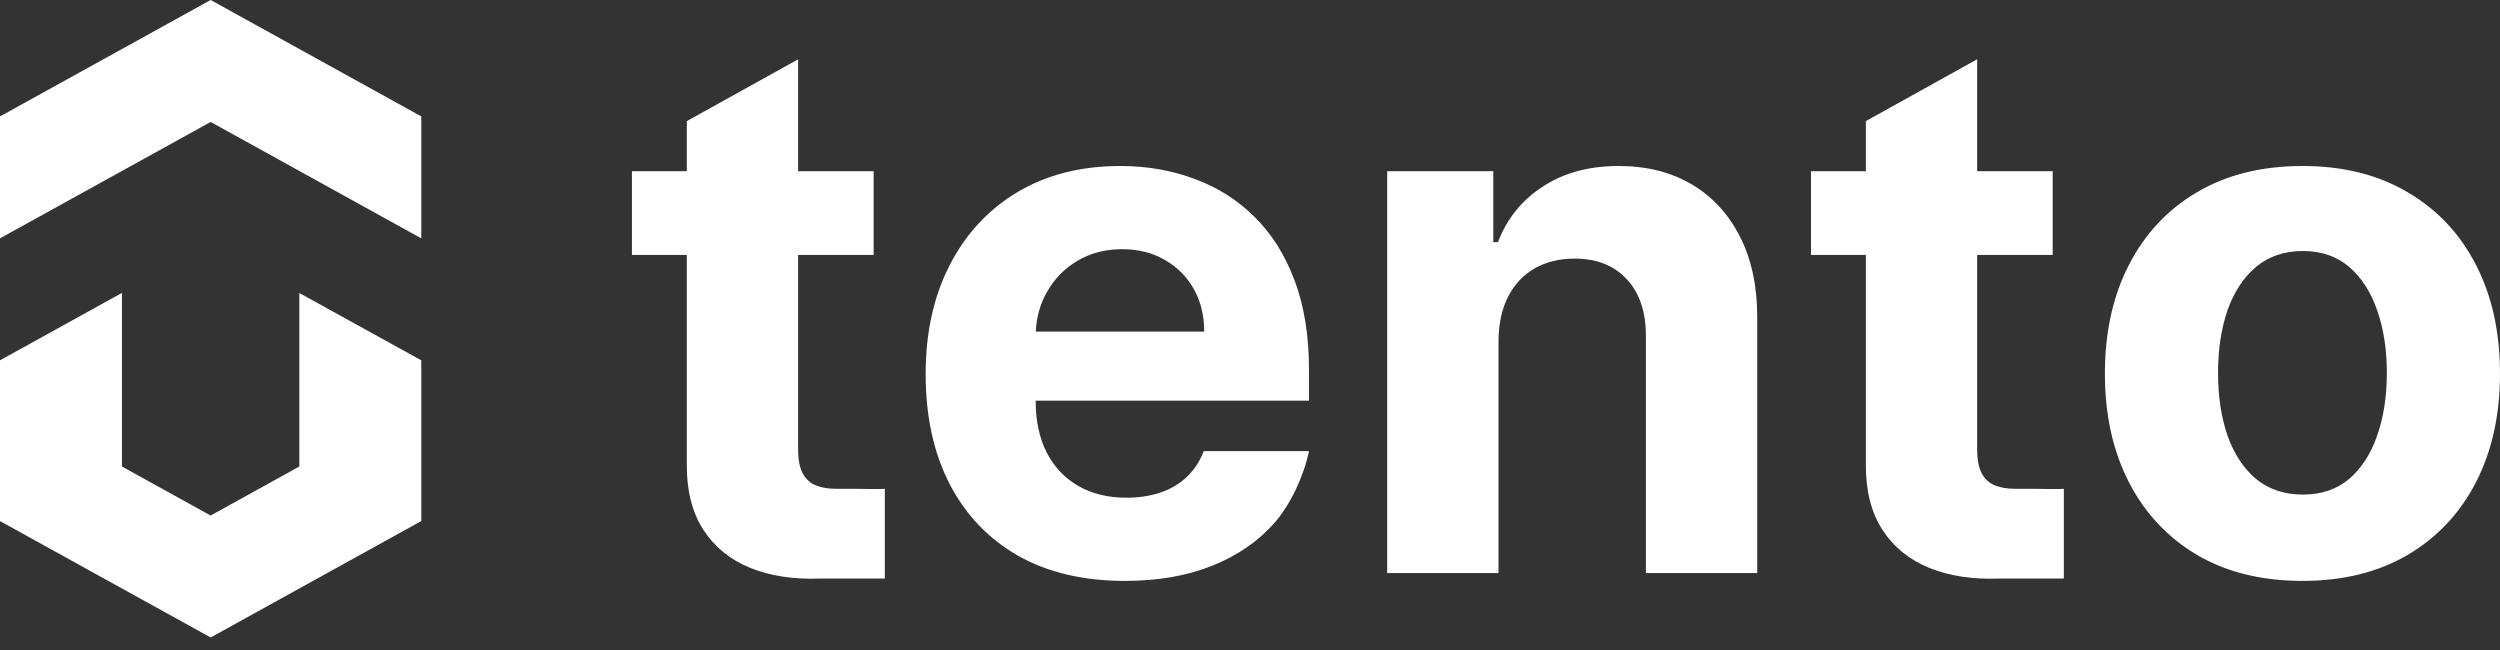 <svg width="123" height="32" viewBox="0 0 123 32" fill="none" xmlns="http://www.w3.org/2000/svg">
<rect x="0" y="0" width="123" height="32" fill="#333333" stroke="none"/>
<path fill-rule="evenodd" clip-rule="evenodd" d="M0 5.727L10.364 0L20.727 5.727V11.727L10.364 6L0 11.727V5.727ZM20.727 17.727V25.636L10.364 31.364L0 25.636V17.727L6 14.412V22.952L10.364 25.364L14.727 22.952V14.415L20.727 17.727ZM100.992 12.543V8.424H97.277V2.915L91.8 5.958V8.424H89.1V12.543H91.8V22.84C91.791 24.135 92.061 25.208 92.61 26.057C93.158 26.907 93.925 27.533 94.911 27.936C95.905 28.34 97.062 28.516 98.382 28.464H100.209H101.541V24.049C101.404 24.075 100.069 24.049 100.069 24.049H99.128C98.759 24.049 98.434 23.994 98.151 23.882C97.877 23.77 97.662 23.578 97.508 23.303C97.354 23.02 97.277 22.625 97.277 22.119V12.543H100.992ZM42.983 8.424V12.543H39.268V22.119C39.268 22.625 39.345 23.02 39.499 23.303C39.654 23.578 39.868 23.771 40.142 23.882C40.425 23.994 40.751 24.049 41.119 24.049H42.061C42.061 24.049 43.395 24.075 43.533 24.049V28.464H42.2H40.374C39.054 28.516 37.897 28.34 36.902 27.936C35.917 27.533 35.15 26.907 34.601 26.057C34.052 25.208 33.782 24.135 33.791 22.84V12.543H31.091V8.424H33.791V5.958L39.268 2.918V8.424H42.983ZM55.339 28.58C53.307 28.58 51.559 28.168 50.093 27.344C48.636 26.512 47.513 25.337 46.725 23.818C45.936 22.29 45.542 20.484 45.542 18.399C45.542 16.366 45.936 14.581 46.725 13.045C47.513 11.509 48.623 10.312 50.055 9.454C51.495 8.596 53.183 8.167 55.12 8.167C56.423 8.167 57.636 8.377 58.759 8.798C59.89 9.209 60.876 9.832 61.716 10.664C62.564 11.496 63.224 12.543 63.696 13.804C64.167 15.057 64.403 16.524 64.403 18.206V19.712H50.955V19.725C50.955 20.703 51.135 21.548 51.495 22.26C51.863 22.973 52.382 23.522 53.05 23.908C53.719 24.294 54.512 24.487 55.429 24.487C56.037 24.487 56.594 24.401 57.1 24.23C57.606 24.058 58.039 23.801 58.399 23.457C58.759 23.114 59.033 22.694 59.221 22.196H64.403C64.146 23.415 63.503 24.813 62.706 25.723C61.917 26.624 60.897 27.327 59.646 27.833C58.403 28.331 56.967 28.58 55.339 28.58ZM51.508 14.371C51.175 14.956 50.993 15.604 50.96 16.314H59.247C59.247 15.525 59.076 14.825 58.733 14.216C58.39 13.607 57.914 13.131 57.306 12.787C56.706 12.436 56.007 12.26 55.21 12.26C54.379 12.26 53.642 12.453 52.999 12.839C52.365 13.217 51.867 13.727 51.508 14.371ZM73.727 28.194V16.765C73.735 15.915 73.894 15.19 74.202 14.589C74.519 13.98 74.957 13.517 75.514 13.199C76.079 12.882 76.731 12.723 77.468 12.723C78.565 12.723 79.426 13.066 80.052 13.753C80.678 14.431 80.986 15.375 80.978 16.584V28.194H86.455V24.949V15.606C86.455 14.07 86.172 12.749 85.606 11.642C85.04 10.527 84.248 9.669 83.228 9.068C82.208 8.467 81.012 8.167 79.641 8.167C78.175 8.167 76.928 8.506 75.899 9.184C74.871 9.853 74.138 10.762 73.701 11.912H73.469V8.424H68.25V11.526V28.194H73.727ZM113.281 28.58C111.283 28.58 109.556 28.155 108.099 27.306C106.651 26.448 105.532 25.255 104.744 23.728C103.955 22.192 103.561 20.411 103.561 18.386C103.561 16.344 103.955 14.559 104.744 13.032C105.532 11.496 106.651 10.303 108.099 9.454C109.556 8.596 111.283 8.167 113.281 8.167C115.278 8.167 117 8.596 118.449 9.454C119.906 10.303 121.029 11.496 121.817 13.032C122.606 14.559 123 16.344 123 18.386C123 20.411 122.606 22.192 121.817 23.728C121.029 25.255 119.906 26.448 118.449 27.306C117 28.155 115.278 28.58 113.281 28.58ZM113.306 24.333C114.215 24.333 114.973 24.075 115.582 23.56C116.19 23.037 116.649 22.325 116.958 21.424C117.275 20.523 117.433 19.497 117.433 18.348C117.433 17.198 117.275 16.173 116.958 15.272C116.649 14.371 116.19 13.659 115.582 13.135C114.973 12.612 114.215 12.35 113.306 12.35C112.389 12.35 111.618 12.612 110.992 13.135C110.375 13.659 109.908 14.371 109.591 15.272C109.282 16.173 109.128 17.198 109.128 18.348C109.128 19.497 109.282 20.523 109.591 21.424C109.908 22.325 110.375 23.037 110.992 23.56C111.618 24.075 112.389 24.333 113.306 24.333Z" fill="white"/>
</svg>
